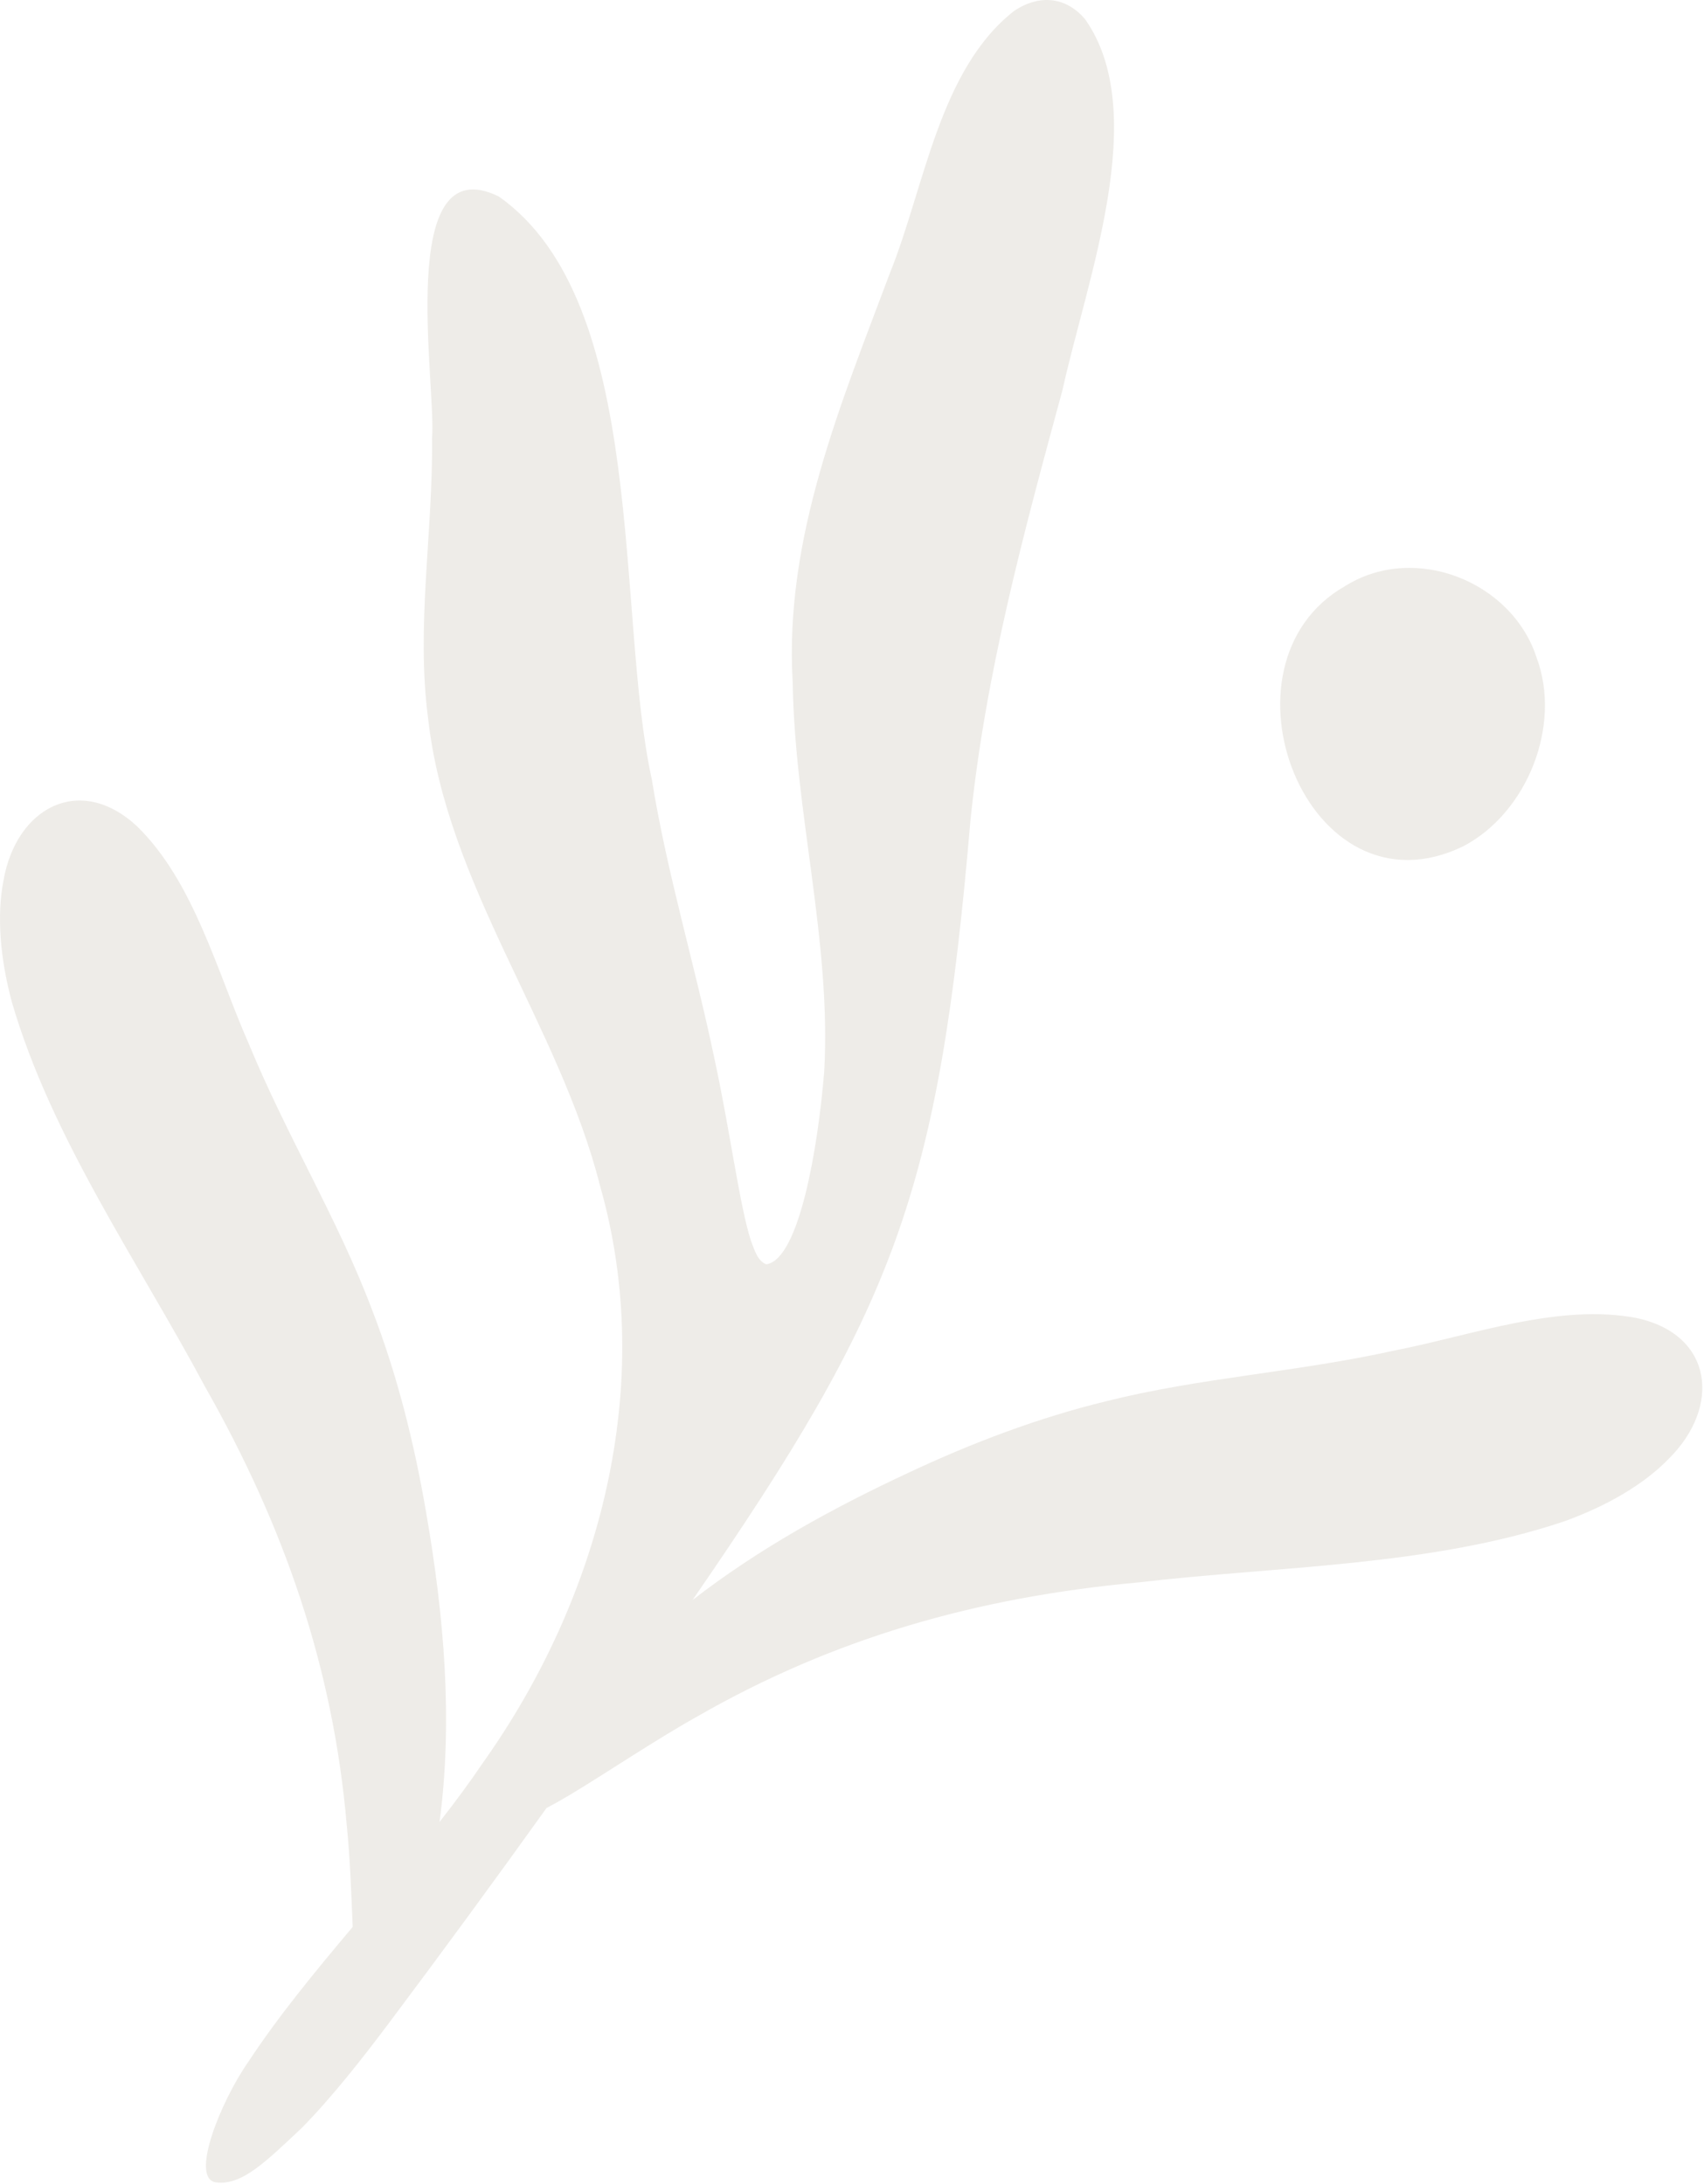 <svg width="813" height="1042" viewBox="0 0 813 1042" fill="none" xmlns="http://www.w3.org/2000/svg">
<path d="M483.744 5.286C495.957 -2.926 508.713 -1.539 517.757 9.233C549.238 53.986 518.453 133.56 506.937 186.045C488.332 254.505 470.16 321.293 463.002 391.558C447.766 569.936 426.796 623.501 330.431 763.329C361.83 738.984 397.148 719.503 433.651 702.521C463.823 688.346 495.523 676.333 527.8 668.497C572.75 657.197 618.372 654.716 665.257 644.319C702.427 637.066 743.819 621.577 781.233 628.875C817.361 636.924 821.233 671.075 796.219 695.913C784.297 708.243 766.662 718.45 746.427 725.767C682.432 747.313 610.176 747.117 543.112 754.937C466.236 762.001 397.94 781.384 332.44 819.032C312.428 830.214 289.462 845.774 271.504 856.541C267.545 858.892 263.951 860.907 260.759 862.558C236.471 896.463 211.498 930.583 186.316 964.156C173.213 981.674 158.637 1000.26 144.124 1015.05C126.347 1031.79 115.337 1042.72 103.007 1041.16C90.483 1039.37 105.197 1002.61 118.513 983.609C132.755 961.947 150.304 940.629 168.279 919.295C167.615 903.256 166.987 885.993 165.451 870.88C158.986 795.738 135.849 728.582 97.76 661.441C65.921 601.964 24.494 542.822 5.613 477.91C0.064 457.201 -1.612 436.807 1.673 420.024C7.733 385.31 37.996 368.946 65.23 394.063C92.584 420.636 103.435 463.406 118.748 498.078C137.078 542.498 161.088 581.336 177.451 624.727C189.467 655.681 197.645 688.475 203.288 721.407C211.817 770.543 216.207 820.374 209.721 869.21C217.068 859.826 224.072 850.389 230.493 840.866C286.407 762.138 313.287 660.671 286.34 565.912C266.859 488.912 213.117 422.446 204.242 342.604C198.43 298.687 206.645 253.583 206.133 208.99C208.296 183.982 188.374 69.475 237.982 93.74C309.545 144.13 293.588 292.679 310.962 371.664C318.203 416.62 331.493 460.157 340.788 504.697C348.193 538.646 352.903 575.415 358.287 591.972C360.01 596.383 361.431 601.687 365.77 603.231L365.702 602.979L365.942 603.117C381.274 600.227 390.243 548.086 393.251 511.077C396.68 449.119 379.158 387.768 378.208 325.631C374.033 256.508 401.609 191.733 424.55 130.367C441.129 89.451 447.925 33.493 483.744 5.286ZM642.872 278.94C675.775 259.296 721.35 277.604 733.103 313.636C745.272 346.173 728.61 387.789 698.166 403.728C623.604 439.88 576.375 316.653 641.883 279.543L641.758 279.577L642.872 278.94Z" fill="#70613D" fill-opacity="0.12"/>
</svg>
